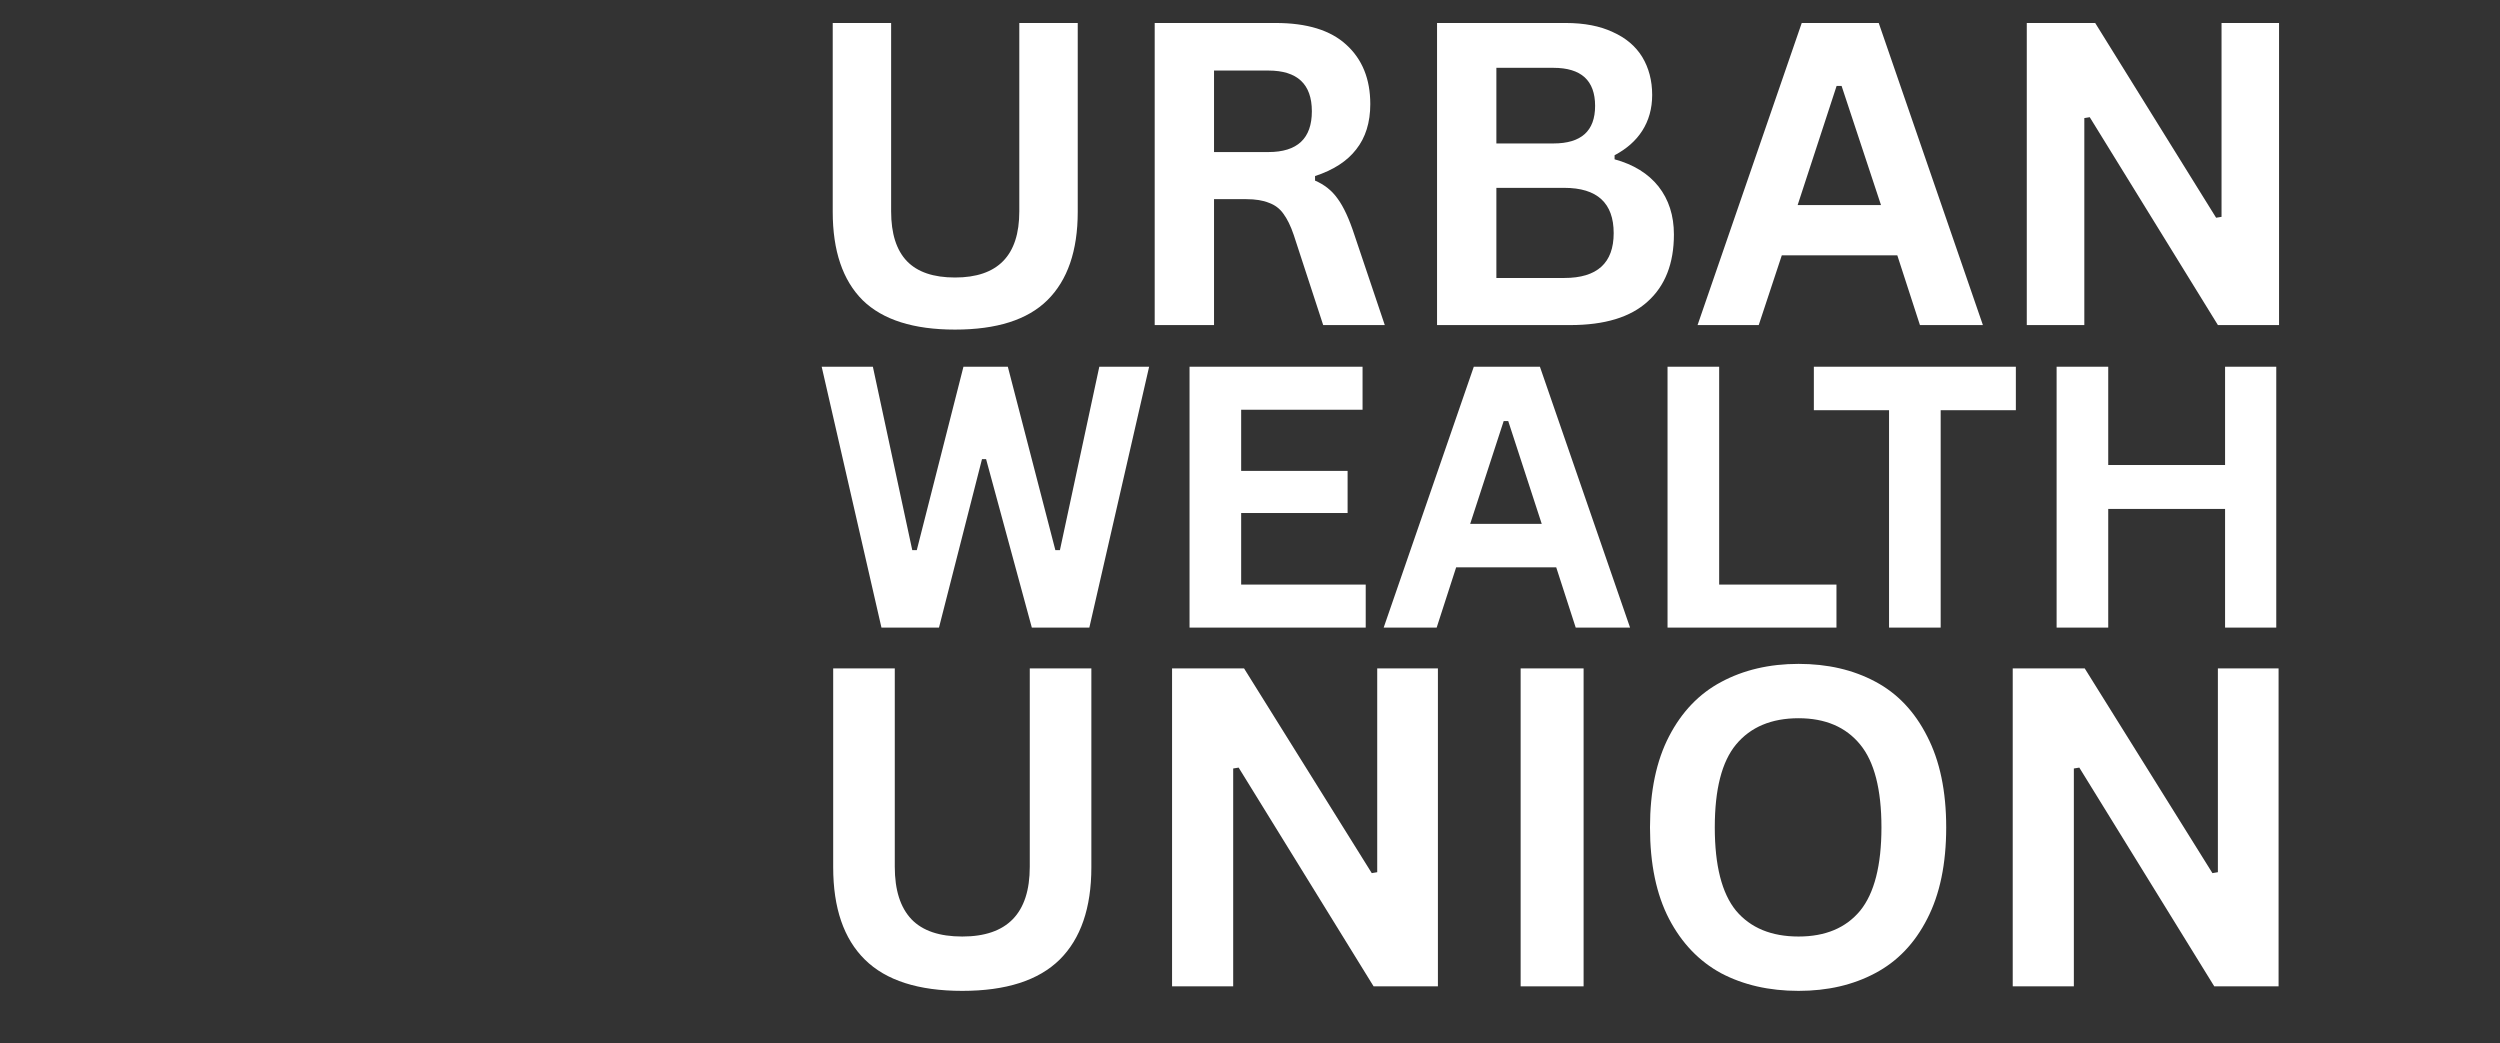 <svg xmlns="http://www.w3.org/2000/svg" xmlns:xlink="http://www.w3.org/1999/xlink" width="115" zoomAndPan="magnify" viewBox="0 0 86.25 36" height="48" preserveAspectRatio="xMidYMid meet" version="1.0"><rect x="0" y="0" width="86.25" height="36" fill="#333333" stroke="none"/><defs><g/></defs><g fill="#ffffff" fill-opacity="1"><g transform="translate(27.432, 11.215)"><g><path d="M 5.516 0.156 C 4.086 0.156 3.023 -0.18 2.328 -0.859 C 1.641 -1.547 1.297 -2.562 1.297 -3.906 L 1.297 -10.422 L 3.312 -10.422 L 3.312 -3.922 C 3.312 -3.16 3.492 -2.586 3.859 -2.203 C 4.223 -1.828 4.773 -1.641 5.516 -1.641 C 6.992 -1.641 7.734 -2.398 7.734 -3.922 L 7.734 -10.422 L 9.75 -10.422 L 9.75 -3.906 C 9.75 -2.562 9.398 -1.547 8.703 -0.859 C 8.016 -0.18 6.953 0.156 5.516 0.156 Z M 5.516 0.156 "/></g></g><g transform="translate(38.478, 11.215)"><g><path d="M 1.359 0 L 1.359 -10.422 L 5.531 -10.422 C 6.613 -10.422 7.426 -10.172 7.969 -9.672 C 8.52 -9.172 8.797 -8.488 8.797 -7.625 C 8.797 -6.988 8.633 -6.469 8.312 -6.062 C 8 -5.656 7.523 -5.348 6.891 -5.141 L 6.891 -4.984 C 7.211 -4.848 7.473 -4.641 7.672 -4.359 C 7.879 -4.078 8.07 -3.66 8.25 -3.109 L 9.297 0 L 7.172 0 L 6.156 -3.109 C 6.051 -3.422 5.93 -3.664 5.797 -3.844 C 5.672 -4.02 5.504 -4.145 5.297 -4.219 C 5.098 -4.301 4.836 -4.344 4.516 -4.344 L 3.406 -4.344 L 3.406 0 Z M 5.281 -5.969 C 6.281 -5.969 6.781 -6.438 6.781 -7.375 C 6.781 -8.312 6.281 -8.781 5.281 -8.781 L 3.406 -8.781 L 3.406 -5.969 Z M 5.281 -5.969 "/></g></g><g transform="translate(48.219, 11.215)"><g><path d="M 1.359 0 L 1.359 -10.422 L 5.797 -10.422 C 6.441 -10.422 6.984 -10.316 7.422 -10.109 C 7.867 -9.91 8.207 -9.625 8.438 -9.25 C 8.664 -8.875 8.781 -8.438 8.781 -7.938 C 8.781 -7.469 8.664 -7.055 8.438 -6.703 C 8.219 -6.359 7.898 -6.078 7.484 -5.859 L 7.484 -5.719 C 8.141 -5.539 8.645 -5.227 9 -4.781 C 9.352 -4.332 9.531 -3.781 9.531 -3.125 C 9.531 -2.125 9.227 -1.352 8.625 -0.812 C 8.031 -0.27 7.141 0 5.953 0 Z M 5.375 -6.266 C 6.332 -6.266 6.812 -6.695 6.812 -7.562 C 6.812 -8 6.691 -8.328 6.453 -8.547 C 6.211 -8.766 5.852 -8.875 5.375 -8.875 L 3.406 -8.875 L 3.406 -6.266 Z M 5.75 -1.625 C 6.883 -1.625 7.453 -2.141 7.453 -3.172 C 7.453 -4.211 6.883 -4.734 5.75 -4.734 L 3.406 -4.734 L 3.406 -1.625 Z M 5.75 -1.625 "/></g></g><g transform="translate(58.41, 11.215)"><g><path d="M 10 0 L 7.828 0 L 7.047 -2.406 L 3.062 -2.406 L 2.266 0 L 0.156 0 L 3.75 -10.422 L 6.406 -10.422 Z M 4.953 -8.25 L 3.609 -4.141 L 6.484 -4.141 L 5.125 -8.25 Z M 4.953 -8.25 "/></g></g><g transform="translate(68.565, 11.215)"><g><path d="M 3.344 0 L 1.359 0 L 1.359 -10.422 L 3.719 -10.422 L 7.891 -3.703 L 8.078 -3.734 L 8.078 -10.422 L 10.062 -10.422 L 10.062 0 L 7.953 0 L 3.531 -7.172 L 3.344 -7.141 Z M 3.344 0 "/></g></g></g><g fill="#ffffff" fill-opacity="1"><g transform="translate(28.098, 21.652)"><g><path d="M 4.297 0 L 2.312 0 L 0.25 -9 L 2.016 -9 L 3.375 -2.672 L 3.531 -2.672 L 5.141 -9 L 6.672 -9 L 8.312 -2.672 L 8.469 -2.672 L 9.828 -9 L 11.547 -9 L 9.484 0 L 7.5 0 L 5.922 -5.812 L 5.781 -5.812 Z M 4.297 0 "/></g></g></g><g fill="#ffffff" fill-opacity="1"><g transform="translate(39.867, 21.652)"><g><path d="M 2.953 -3.953 L 2.953 -1.484 L 7.25 -1.484 L 7.25 0 L 1.172 0 L 1.172 -9 L 7.141 -9 L 7.141 -7.516 L 2.953 -7.516 L 2.953 -5.406 L 6.625 -5.406 L 6.625 -3.953 Z M 2.953 -3.953 "/></g></g></g><g fill="#ffffff" fill-opacity="1"><g transform="translate(47.596, 21.652)"><g><path d="M 8.641 0 L 6.766 0 L 6.094 -2.078 L 2.641 -2.078 L 1.969 0 L 0.141 0 L 3.25 -9 L 5.531 -9 Z M 4.281 -7.125 L 3.125 -3.578 L 5.594 -3.578 L 4.438 -7.125 Z M 4.281 -7.125 "/></g></g></g><g fill="#ffffff" fill-opacity="1"><g transform="translate(56.358, 21.652)"><g><path d="M 2.953 -9 L 2.953 -1.484 L 7 -1.484 L 7 0 L 1.172 0 L 1.172 -9 Z M 2.953 -9 "/></g></g></g><g fill="#ffffff" fill-opacity="1"><g transform="translate(62.328, 21.652)"><g><path d="M 7.219 -9 L 7.219 -7.5 L 4.625 -7.5 L 4.625 0 L 2.844 0 L 2.844 -7.5 L 0.25 -7.5 L 0.25 -9 Z M 7.219 -9 "/></g></g></g><g fill="#ffffff" fill-opacity="1"><g transform="translate(69.781, 21.652)"><g><path d="M 6.984 -5.609 L 6.984 -9 L 8.75 -9 L 8.75 0 L 6.984 0 L 6.984 -4.094 L 2.953 -4.094 L 2.953 0 L 1.172 0 L 1.172 -9 L 2.953 -9 L 2.953 -5.609 Z M 6.984 -5.609 "/></g></g></g><g fill="#ffffff" fill-opacity="1"><g transform="translate(27.386, 34.029)"><g><path d="M 5.812 0.156 C 4.301 0.156 3.18 -0.203 2.453 -0.922 C 1.723 -1.641 1.359 -2.703 1.359 -4.109 L 1.359 -10.969 L 3.484 -10.969 L 3.484 -4.125 C 3.484 -3.32 3.676 -2.719 4.062 -2.312 C 4.445 -1.914 5.031 -1.719 5.812 -1.719 C 7.363 -1.719 8.141 -2.52 8.141 -4.125 L 8.141 -10.969 L 10.266 -10.969 L 10.266 -4.109 C 10.266 -2.703 9.898 -1.641 9.172 -0.922 C 8.441 -0.203 7.32 0.156 5.812 0.156 Z M 5.812 0.156 "/></g></g><g transform="translate(39.014, 34.029)"><g><path d="M 3.531 0 L 1.422 0 L 1.422 -10.969 L 3.906 -10.969 L 8.312 -3.906 L 8.5 -3.938 L 8.5 -10.969 L 10.594 -10.969 L 10.594 0 L 8.375 0 L 3.719 -7.547 L 3.531 -7.516 Z M 3.531 0 "/></g></g><g transform="translate(51.04, 34.029)"><g><path d="M 3.594 0 L 1.422 0 L 1.422 -10.969 L 3.594 -10.969 Z M 3.594 0 "/></g></g><g transform="translate(56.066, 34.029)"><g><path d="M 5.984 0.156 C 4.973 0.156 4.082 -0.047 3.312 -0.453 C 2.551 -0.867 1.953 -1.492 1.516 -2.328 C 1.078 -3.172 0.859 -4.223 0.859 -5.484 C 0.859 -6.734 1.078 -7.781 1.516 -8.625 C 1.953 -9.469 2.551 -10.094 3.312 -10.5 C 4.082 -10.914 4.973 -11.125 5.984 -11.125 C 6.984 -11.125 7.863 -10.922 8.625 -10.516 C 9.395 -10.109 9.992 -9.477 10.422 -8.625 C 10.859 -7.781 11.078 -6.734 11.078 -5.484 C 11.078 -4.223 10.859 -3.172 10.422 -2.328 C 9.992 -1.484 9.395 -0.859 8.625 -0.453 C 7.863 -0.047 6.984 0.156 5.984 0.156 Z M 5.984 -1.719 C 6.91 -1.719 7.617 -2.016 8.109 -2.609 C 8.598 -3.211 8.844 -4.172 8.844 -5.484 C 8.844 -6.797 8.598 -7.75 8.109 -8.344 C 7.617 -8.945 6.91 -9.25 5.984 -9.25 C 5.047 -9.25 4.328 -8.945 3.828 -8.344 C 3.336 -7.75 3.094 -6.797 3.094 -5.484 C 3.094 -4.172 3.336 -3.211 3.828 -2.609 C 4.328 -2.016 5.047 -1.719 5.984 -1.719 Z M 5.984 -1.719 "/></g></g><g transform="translate(68.017, 34.029)"><g><path d="M 3.531 0 L 1.422 0 L 1.422 -10.969 L 3.906 -10.969 L 8.312 -3.906 L 8.5 -3.938 L 8.5 -10.969 L 10.594 -10.969 L 10.594 0 L 8.375 0 L 3.719 -7.547 L 3.531 -7.516 Z M 3.531 0 "/></g></g></g></svg>